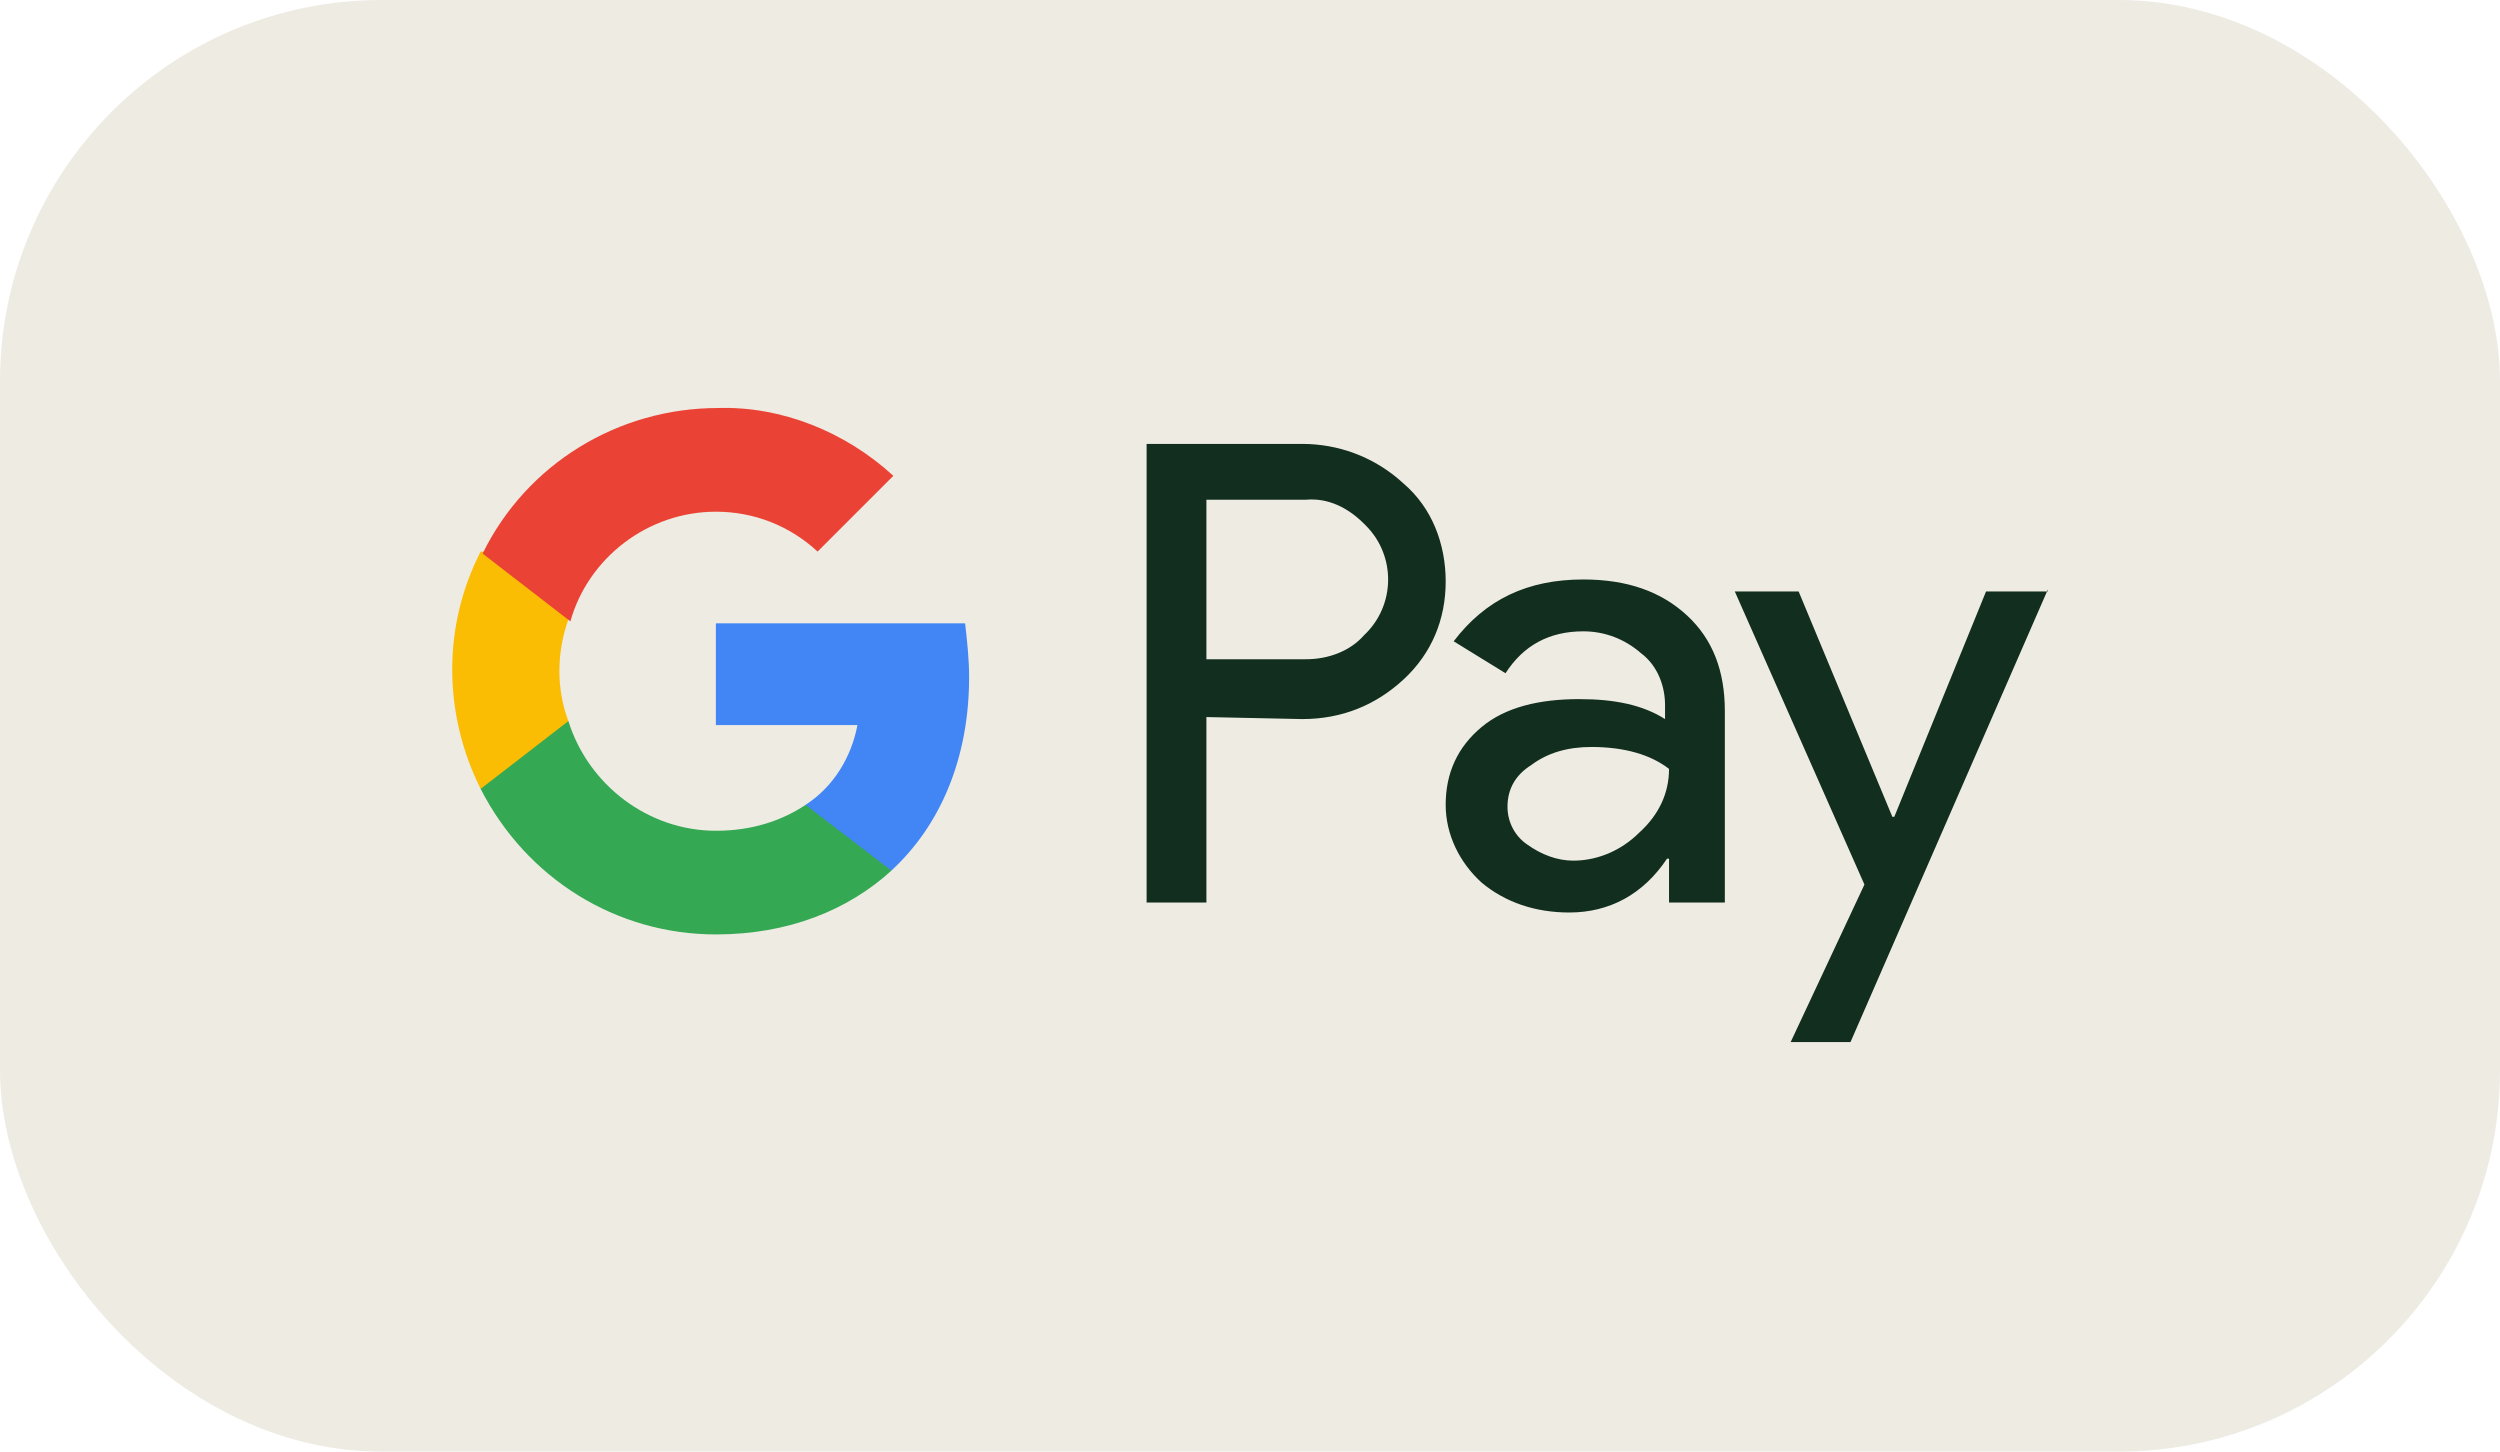 <svg width="62" height="36" viewBox="0 0 62 36" fill="none" xmlns="http://www.w3.org/2000/svg">
    <rect width="62" height="36" rx="9.46" fill="#EEEBE3"></rect>
    <g clip-path="url(#clip0_483_5895)">
        <path
            d="M39.265 14.371C40.353 14.371 41.194 14.668 41.837 15.262C42.48 15.855 42.776 16.646 42.776 17.635V22.382H41.392V21.295H41.342C40.749 22.185 39.908 22.63 38.919 22.63C38.078 22.63 37.337 22.382 36.743 21.888C36.199 21.393 35.853 20.701 35.853 19.959C35.853 19.168 36.15 18.525 36.743 18.031C37.337 17.536 38.177 17.338 39.166 17.338C40.056 17.338 40.749 17.487 41.293 17.833V17.487C41.293 17.025 41.12 16.564 40.776 16.263L40.699 16.201C40.304 15.855 39.809 15.657 39.265 15.657C38.425 15.657 37.782 16.003 37.337 16.696L36.051 15.904C36.842 14.866 37.881 14.371 39.265 14.371ZM32.293 11.009C33.18 11.009 34.023 11.318 34.697 11.893L34.815 11.998C35.507 12.591 35.853 13.481 35.853 14.421C35.853 15.36 35.507 16.201 34.815 16.844C34.122 17.487 33.282 17.833 32.293 17.833L29.919 17.783V22.382H28.436V11.009H32.293ZM39.463 18.525C38.87 18.525 38.375 18.674 37.98 18.97C37.584 19.218 37.386 19.564 37.386 20.009C37.386 20.404 37.584 20.75 37.881 20.948C38.227 21.196 38.622 21.344 39.018 21.344C39.572 21.344 40.126 21.128 40.559 20.738L40.65 20.652C41.144 20.207 41.392 19.663 41.392 19.069C40.947 18.723 40.304 18.525 39.463 18.525M32.392 12.393H29.919V16.349H32.392C32.936 16.349 33.48 16.152 33.826 15.756C34.617 15.014 34.617 13.778 33.875 13.036L33.826 12.987C33.43 12.591 32.936 12.344 32.392 12.393M50.787 14.619L45.892 25.844H44.408L46.238 21.937L43.023 14.668H44.606L46.93 20.256H46.979L49.254 14.668H50.787V14.619Z"
            fill="#122e1e"></path>
        <path
            d="M24.034 16.794C24.034 16.349 23.985 15.904 23.935 15.459H17.754V17.981H21.265C21.116 18.772 20.672 19.514 19.979 19.959V21.591H22.105C23.342 20.453 24.034 18.772 24.034 16.794"
            fill="#4285F4"></path>
        <path
            d="M17.755 23.174C19.535 23.174 21.019 22.581 22.107 21.592L19.98 19.96C19.387 20.355 18.645 20.603 17.755 20.603C16.074 20.603 14.59 19.465 14.096 17.883H11.92V19.564C13.057 21.789 15.283 23.174 17.755 23.174Z"
            fill="#34A853"></path>
        <path
            d="M14.095 17.883C13.799 17.092 13.799 16.202 14.095 15.361V13.68H11.92C10.98 15.509 10.98 17.685 11.92 19.564L14.095 17.883Z"
            fill="#FBBC04"></path>
        <path
            d="M17.755 12.69C18.694 12.69 19.584 13.037 20.276 13.679L22.155 11.8C20.969 10.712 19.386 10.069 17.804 10.119C15.331 10.119 13.057 11.504 11.969 13.729L14.145 15.41C14.59 13.828 16.073 12.69 17.755 12.69Z"
            fill="#EA4335"></path>
    </g>
    <defs>
        <clipPath id="clip0_483_5895">
            <rect width="39.576" height="15.767" fill="white" transform="translate(11.213 10.116)"></rect>
        </clipPath>
    </defs>
</svg>